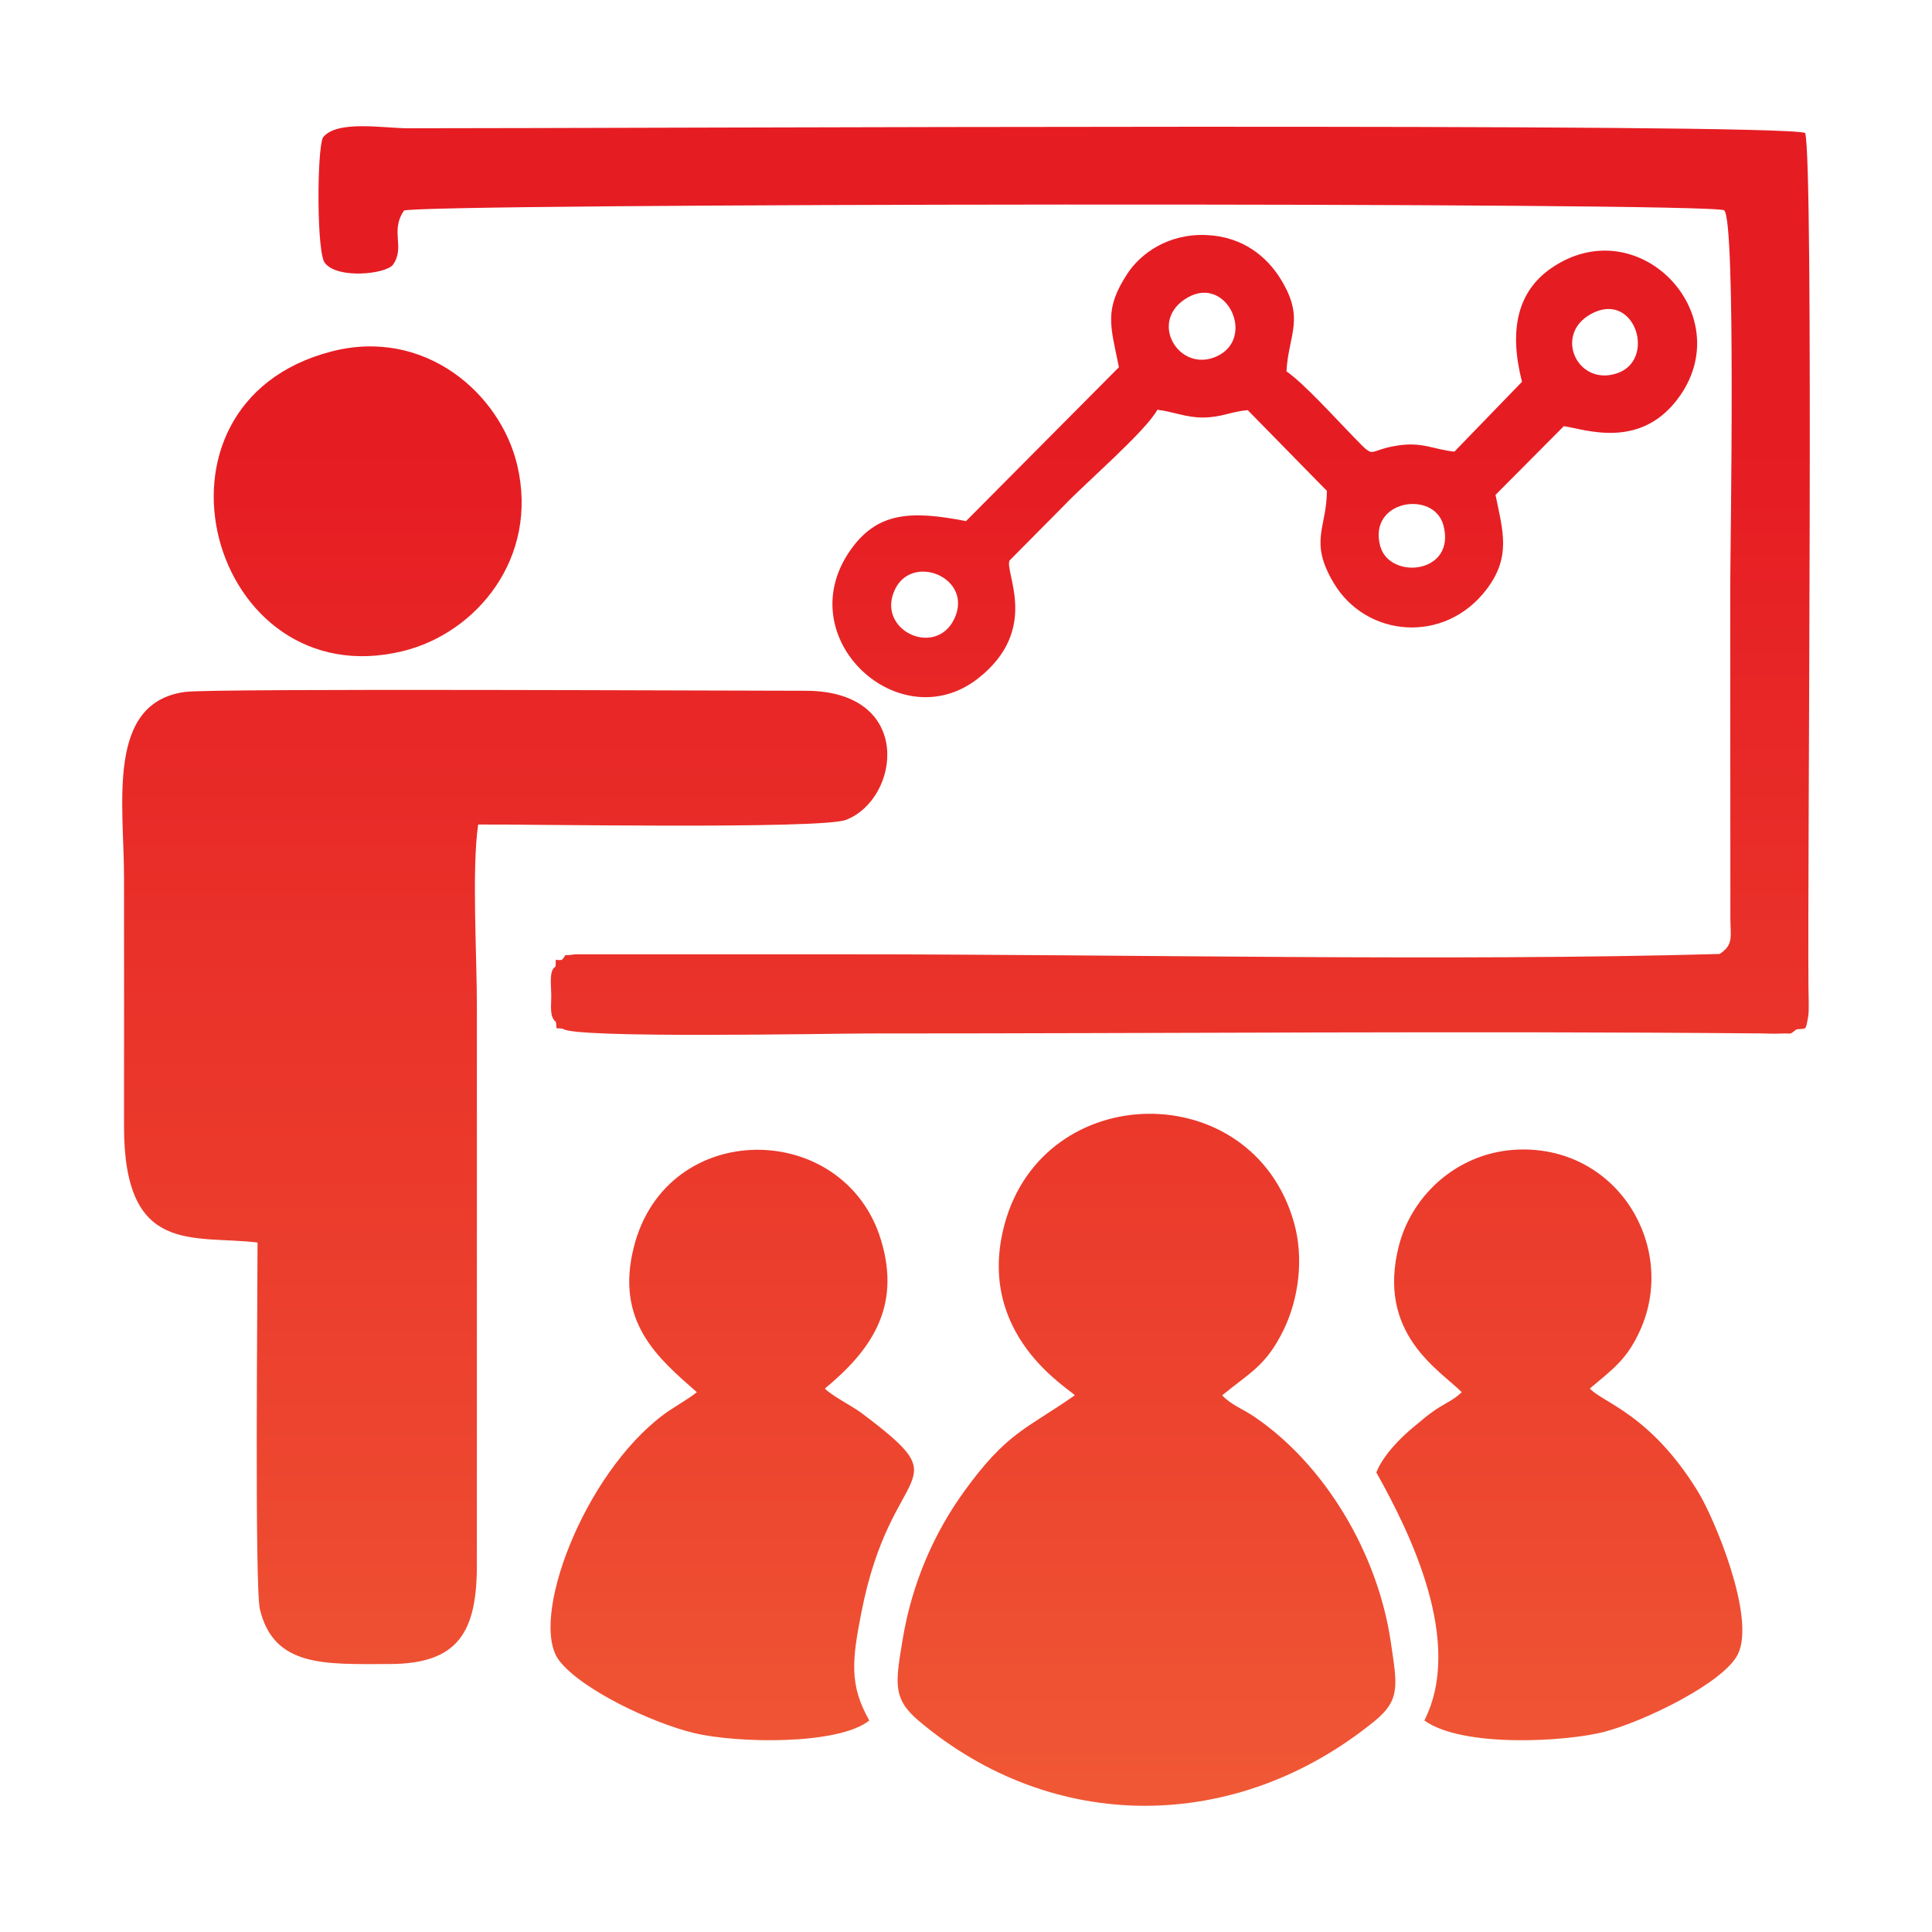 <?xml version="1.0" encoding="UTF-8"?>
<!DOCTYPE svg PUBLIC "-//W3C//DTD SVG 1.1//EN" "http://www.w3.org/Graphics/SVG/1.1/DTD/svg11.dtd">
<!-- Creator: CorelDRAW 2020 (64-Bit Not for resale) -->
<svg xmlns="http://www.w3.org/2000/svg" xml:space="preserve" width="21.167mm" height="21.167mm" version="1.1" style="shape-rendering:geometricPrecision; text-rendering:geometricPrecision; image-rendering:optimizeQuality; fill-rule:evenodd; clip-rule:evenodd"
viewBox="0 0 2116.66 2116.66"
 xmlns:xlink="http://www.w3.org/1999/xlink"
 xmlns:xodm="http://www.corel.com/coreldraw/odm/2003">
 <defs>
  <style type="text/css">
   <![CDATA[
    .fil0 {fill:url(#id0)}
   ]]>
  </style>
  <linearGradient id="id0" gradientUnits="userSpaceOnUse" x1="867.6" y1="488.99" x2="867.6" y2="2541.32">
   <stop offset="0" style="stop-opacity:1; stop-color:#E61C23"/>
   <stop offset="0.569" style="stop-opacity:1; stop-color:#ED4830"/>
   <stop offset="1" style="stop-opacity:1; stop-color:#F5753E"/>
  </linearGradient>
 </defs>
 <g id="Layer_x0020_1">
  <path class="fil0" d="M1225.88 402.29l-167.55 168.63c-61.28,-12.03 -97.86,-9.64 -127.03,32.38 -66.81,96.19 54.48,207.05 140.15,140.05 68.43,-53.53 28.88,-116.02 34.58,-129.25l59.67 -60.22c22.31,-23.63 89.79,-81.66 102.3,-104.98 17.11,2 31.21,8.58 49.77,8.52 20.69,-0.07 29.98,-6.36 49.21,-8.1l86.74 88.49c-0.21,40.92 -19.8,54.96 7.39,100.79 35.57,59.95 121.77,67.55 167.65,6.94 27.04,-35.72 17.76,-63.78 9.69,-103.37l74.84 -75.26c22.47,3.04 84.97,27.32 127.32,-33.39 63.18,-90.56 -45.87,-204.24 -140.29,-140.27 -37.81,25.62 -47.46,68.04 -32.85,125.03l-74.05 76.52c-23.11,-2.36 -34.85,-10.93 -62.34,-6.68 -34.45,5.34 -23.17,16.05 -46.98,-8.27 -18.92,-19.3 -55.53,-59.94 -74.68,-72.98 2.2,-40.93 20.81,-57.58 -6.65,-101.63 -14.7,-23.57 -40.56,-45.95 -80.92,-47.73 -42.19,-1.85 -72.34,20.42 -86.68,42.28 -26.07,39.7 -18.39,57.41 -9.29,102.5zm75.86 -76.65c42.58,-23.68 74.14,44.53 31.8,64.54 -41.81,19.76 -77.26,-39.24 -31.8,-64.54zm444.86 16.59c45.6,-20.85 67.58,52.31 25.09,66.73 -44.59,15.13 -71.46,-45.53 -25.09,-66.73zm-234.51 255.88c-13.45,-50.42 58.69,-61.33 69.2,-22.9 14.68,53.61 -59.08,60.81 -69.2,22.9zm-466.61 79.93c-20.78,43.34 -87.03,11.73 -64.57,-33.05 19.67,-39.23 85.87,-11.37 64.57,33.05zm-436.84 380.97c-7.26,3.84 -4.81,19.69 -4.7,30.66 0.14,12.96 -2.2,23.89 5.07,29.98 1.57,9.95 -1.87,5.81 7.7,7.43 10.36,10.94 297.53,5.16 333.4,5.17 323.44,0.02 656.47,-2.91 979.15,-0.05 5.91,0.04 14.69,0.49 20.25,0.19 15.52,-0.83 9.62,2.18 18.83,-4.71 10.92,-1.17 9.7,2.29 12.67,-13.92 1.16,-6.29 0.37,-24.66 0.3,-32.07 -1.19,-136.8 5.92,-902.04 -3.57,-936.01 -29.38,-11.28 -1274.02,-5.15 -1531.16,-5.15 -25.76,0 -78.05,-9.45 -92.88,10.29 -6.55,14.54 -6.91,127.96 2.42,137.51 13.82,17.5 66.16,12.07 74.35,1.78 13.75,-19.3 -3.41,-36.88 12.12,-59.35 9.13,-8.08 1435.28,-9.53 1446.37,-0.31 13.08,10.88 6.66,368.98 6.66,411.62l0.13 363.86c0.17,20.5 3.66,29.23 -11.85,39.23 -294.71,8.27 -647.93,0.37 -953.76,0.37l-299.86 0c-17.9,2.61 -6.73,-1.95 -14.75,6.1 -9.04,1.4 -5.95,-4.2 -6.89,7.38zm-245.6 -673.92c-221.29,57.43 -132.88,379.92 78.44,328.24 80.47,-19.68 149.24,-102.03 125.17,-203.76 -18.59,-78.55 -101.34,-151.02 -203.61,-124.48zm-80.88 976.17c0.06,54.04 -3.25,377.66 2.59,401.89 15.41,63.95 71.95,60.03 141.87,59.93 76.18,-0.1 96.06,-35.65 95.84,-110l0.01 -607.44c0.24,-55.03 -5.86,-152.63 1.39,-202.3 46.61,-0.56 374.89,5.46 402.78,-5.06 59.32,-22.37 75.66,-141.59 -44.42,-141.5 -73.13,0.05 -648.61,-2.85 -679.21,1.24 -87.06,11.62 -67.12,122.24 -67.12,203.76 0,90.58 0.15,181.17 -0.01,271.75 -0.24,142.32 75.14,119.34 146.28,127.73zm1459.64 160c24.64,-21.04 40.6,-31.37 55.28,-64.21 40.48,-90.49 -23.94,-200.14 -131.7,-197.66 -67.07,1.55 -118.25,49.27 -132.68,105.01 -24.94,96.47 43.78,135.95 68.77,160.85 -9.12,8.8 -17.04,11.38 -28.76,19.24 -9.03,6.05 -16.33,12.63 -24.53,19.36 -13.26,10.87 -32.93,30.45 -40.31,49.32 37.09,66.08 96.12,185.85 52.61,271.75 42.22,30.35 156.33,23.09 197.07,12.45 44.63,-11.66 131.63,-54.16 146.59,-85.33 19.43,-40.5 -25.87,-148.49 -43.86,-177.81 -52.11,-84.96 -104.09,-97.29 -118.48,-112.97zm-838.05 0c49.04,-40.74 84.32,-87.88 61.38,-162.96 -40.23,-131.69 -234.43,-133.76 -270.57,7.38 -21.12,82.44 26.18,122.11 68.89,159.57 -9.96,8.1 -25.26,16.19 -36.53,24.61 -88.08,65.8 -147.54,225.19 -114.54,269.07 23.99,31.9 102.37,68.86 148.21,79.8 46.9,11.2 157.72,13.38 191.82,-13.81 -22.36,-39.06 -18.75,-66.95 -8.66,-118.53 33.04,-168.8 111.35,-134.85 -0.26,-218.57 -9.45,-7.09 -33.02,-19.14 -39.74,-26.56zm435.23 7.42c30.07,-24.74 48.34,-32.23 67.65,-72.36 15.83,-32.96 22.35,-77.2 10.93,-117.27 -45.68,-160.36 -274.08,-157.3 -317.06,2.51 -32.49,120.87 71.34,179.84 77.01,187.12 -53.37,37.35 -74.19,40.11 -121.55,105.76 -31.41,43.55 -56.64,98.34 -67.13,162.19 -7.76,47.15 -11.11,64.25 17.47,88.44 147.47,124.86 348.23,123.85 499.6,0.56 28.88,-23.52 24.7,-39.66 17.79,-86.86 -14.27,-97.3 -72.51,-194.74 -150.15,-247.06 -11.26,-7.59 -25.6,-13.12 -34.56,-23.03z"/>
 </g>
</svg>
